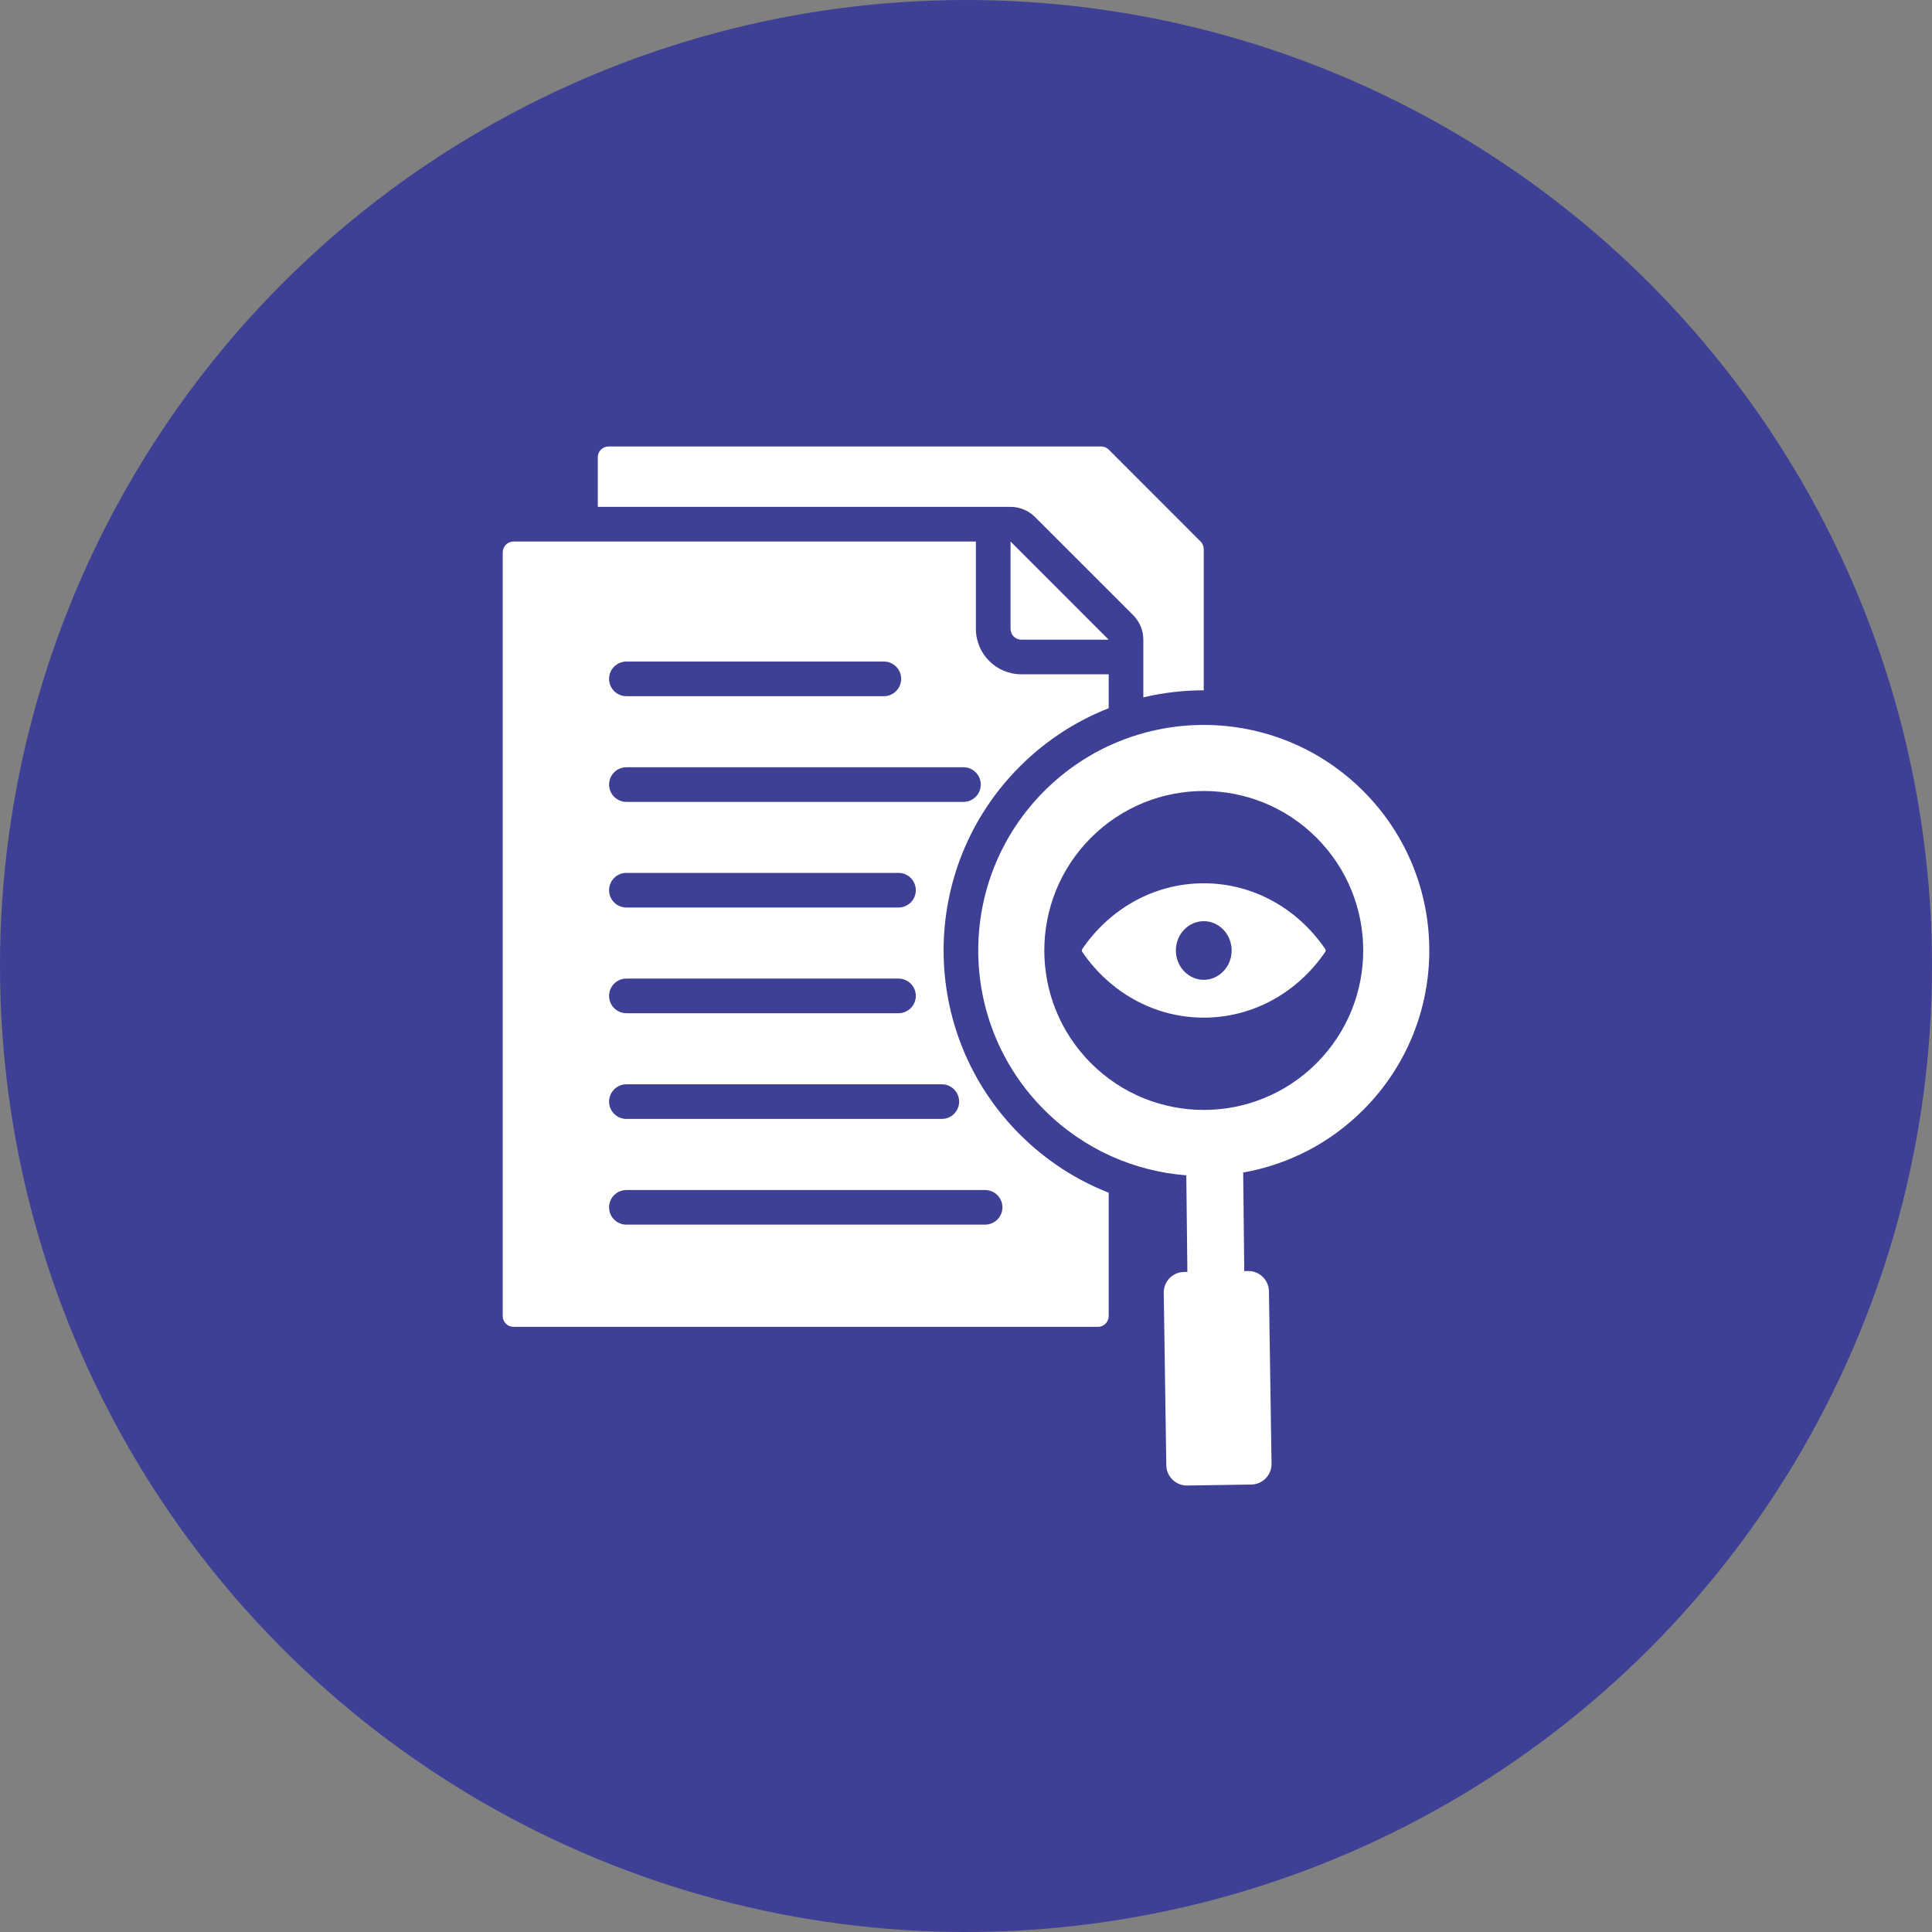 <svg width="70" height="70" viewBox="0 0 70 70" fill="none" xmlns="http://www.w3.org/2000/svg">
<rect x="0" y="0" width="70" height="70" fill="#808080" stroke="none"/>
<circle cx="35" cy="35" r="35" fill="#3E4095"/>
<path fill-rule="evenodd" clip-rule="evenodd" d="M42.982 42.584C41.106 42.439 39.271 41.649 37.837 40.215C34.646 37.024 34.646 31.851 37.837 28.66C41.028 25.468 46.201 25.468 49.392 28.66C52.584 31.851 52.584 37.024 49.392 40.215C48.161 41.446 46.636 42.202 45.043 42.483L45.082 46.054L45.222 46.052C45.629 46.045 45.969 46.376 45.976 46.783L46.07 53.036C46.076 53.443 45.748 53.782 45.337 53.788L43.011 53.823C42.604 53.829 42.265 53.501 42.257 53.092L42.165 46.84C42.157 46.431 42.487 46.091 42.897 46.086L43.021 46.084L42.982 42.584ZM47.7 30.352C45.444 28.095 41.785 28.095 39.529 30.352C37.273 32.608 37.273 36.266 39.529 38.523C41.785 40.779 45.444 40.779 47.7 38.523C49.956 36.266 49.956 32.608 47.7 30.352ZM43.614 32.003C45.429 32.003 47.032 32.942 48.014 34.382C48.037 34.417 48.037 34.46 48.014 34.492C47.032 35.932 45.429 36.871 43.614 36.871C41.8 36.871 40.197 35.932 39.215 34.492C39.192 34.46 39.192 34.417 39.215 34.382C40.197 32.942 41.8 32.003 43.614 32.003ZM43.614 35.501C44.17 35.501 44.625 35.023 44.625 34.438C44.625 33.851 44.17 33.376 43.614 33.376C43.059 33.376 42.604 33.851 42.604 34.438C42.604 35.023 43.059 35.501 43.614 35.501ZM40.17 43.214V47.683C40.17 47.9 39.995 48.075 39.778 48.075H18.607C18.503 48.075 18.403 48.034 18.33 47.96C18.256 47.887 18.215 47.787 18.215 47.683V20.012C18.215 19.908 18.256 19.808 18.33 19.735C18.403 19.661 18.503 19.62 18.607 19.62H35.359V22.784C35.359 23.694 36.096 24.431 37.006 24.431H40.17V25.66C38.997 26.12 37.898 26.824 36.95 27.772C33.268 31.453 33.268 37.421 36.95 41.102C37.898 42.05 38.997 42.754 40.17 43.214ZM22.696 32.881H32.555C32.901 32.881 33.182 32.6 33.182 32.254C33.182 31.907 32.901 31.626 32.555 31.626H22.696C22.349 31.626 22.068 31.907 22.068 32.254C22.068 32.6 22.349 32.881 22.696 32.881ZM22.696 29.054H34.908C35.254 29.054 35.535 28.773 35.535 28.426C35.535 28.08 35.254 27.799 34.908 27.799H22.696C22.349 27.799 22.068 28.08 22.068 28.426C22.068 28.773 22.349 29.054 22.696 29.054ZM22.696 25.224H32.023C32.37 25.224 32.651 24.943 32.651 24.596C32.651 24.25 32.37 23.969 32.023 23.969H22.696C22.349 23.969 22.068 24.25 22.068 24.596C22.068 24.943 22.349 25.224 22.696 25.224ZM22.696 44.371H35.692C36.038 44.371 36.32 44.09 36.32 43.744C36.32 43.398 36.038 43.117 35.692 43.117H22.696C22.349 43.117 22.068 43.398 22.068 43.744C22.068 44.09 22.349 44.371 22.696 44.371ZM22.696 40.541H34.124C34.47 40.541 34.751 40.26 34.751 39.914C34.751 39.568 34.47 39.286 34.124 39.286H22.696C22.349 39.286 22.068 39.568 22.068 39.914C22.068 40.26 22.349 40.541 22.696 40.541ZM22.696 36.711H32.555C32.901 36.711 33.182 36.43 33.182 36.084C33.182 35.737 32.901 35.456 32.555 35.456H22.696C22.349 35.456 22.068 35.737 22.068 36.084C22.068 36.43 22.349 36.711 22.696 36.711ZM41.425 25.267V23.177C41.425 22.844 41.293 22.525 41.058 22.289L37.501 18.733C37.266 18.497 36.947 18.365 36.614 18.365H21.659V16.568C21.659 16.464 21.7 16.364 21.774 16.291C21.848 16.217 21.947 16.176 22.051 16.176H39.895C40 16.176 40.099 16.217 40.173 16.291L43.5 19.62C43.573 19.694 43.614 19.794 43.614 19.898V25.011C42.879 25.011 42.144 25.097 41.425 25.267ZM40.17 23.177H37.006C36.789 23.177 36.614 23.001 36.614 22.784V19.62L40.17 23.177Z" fill="white"/>
</svg>
